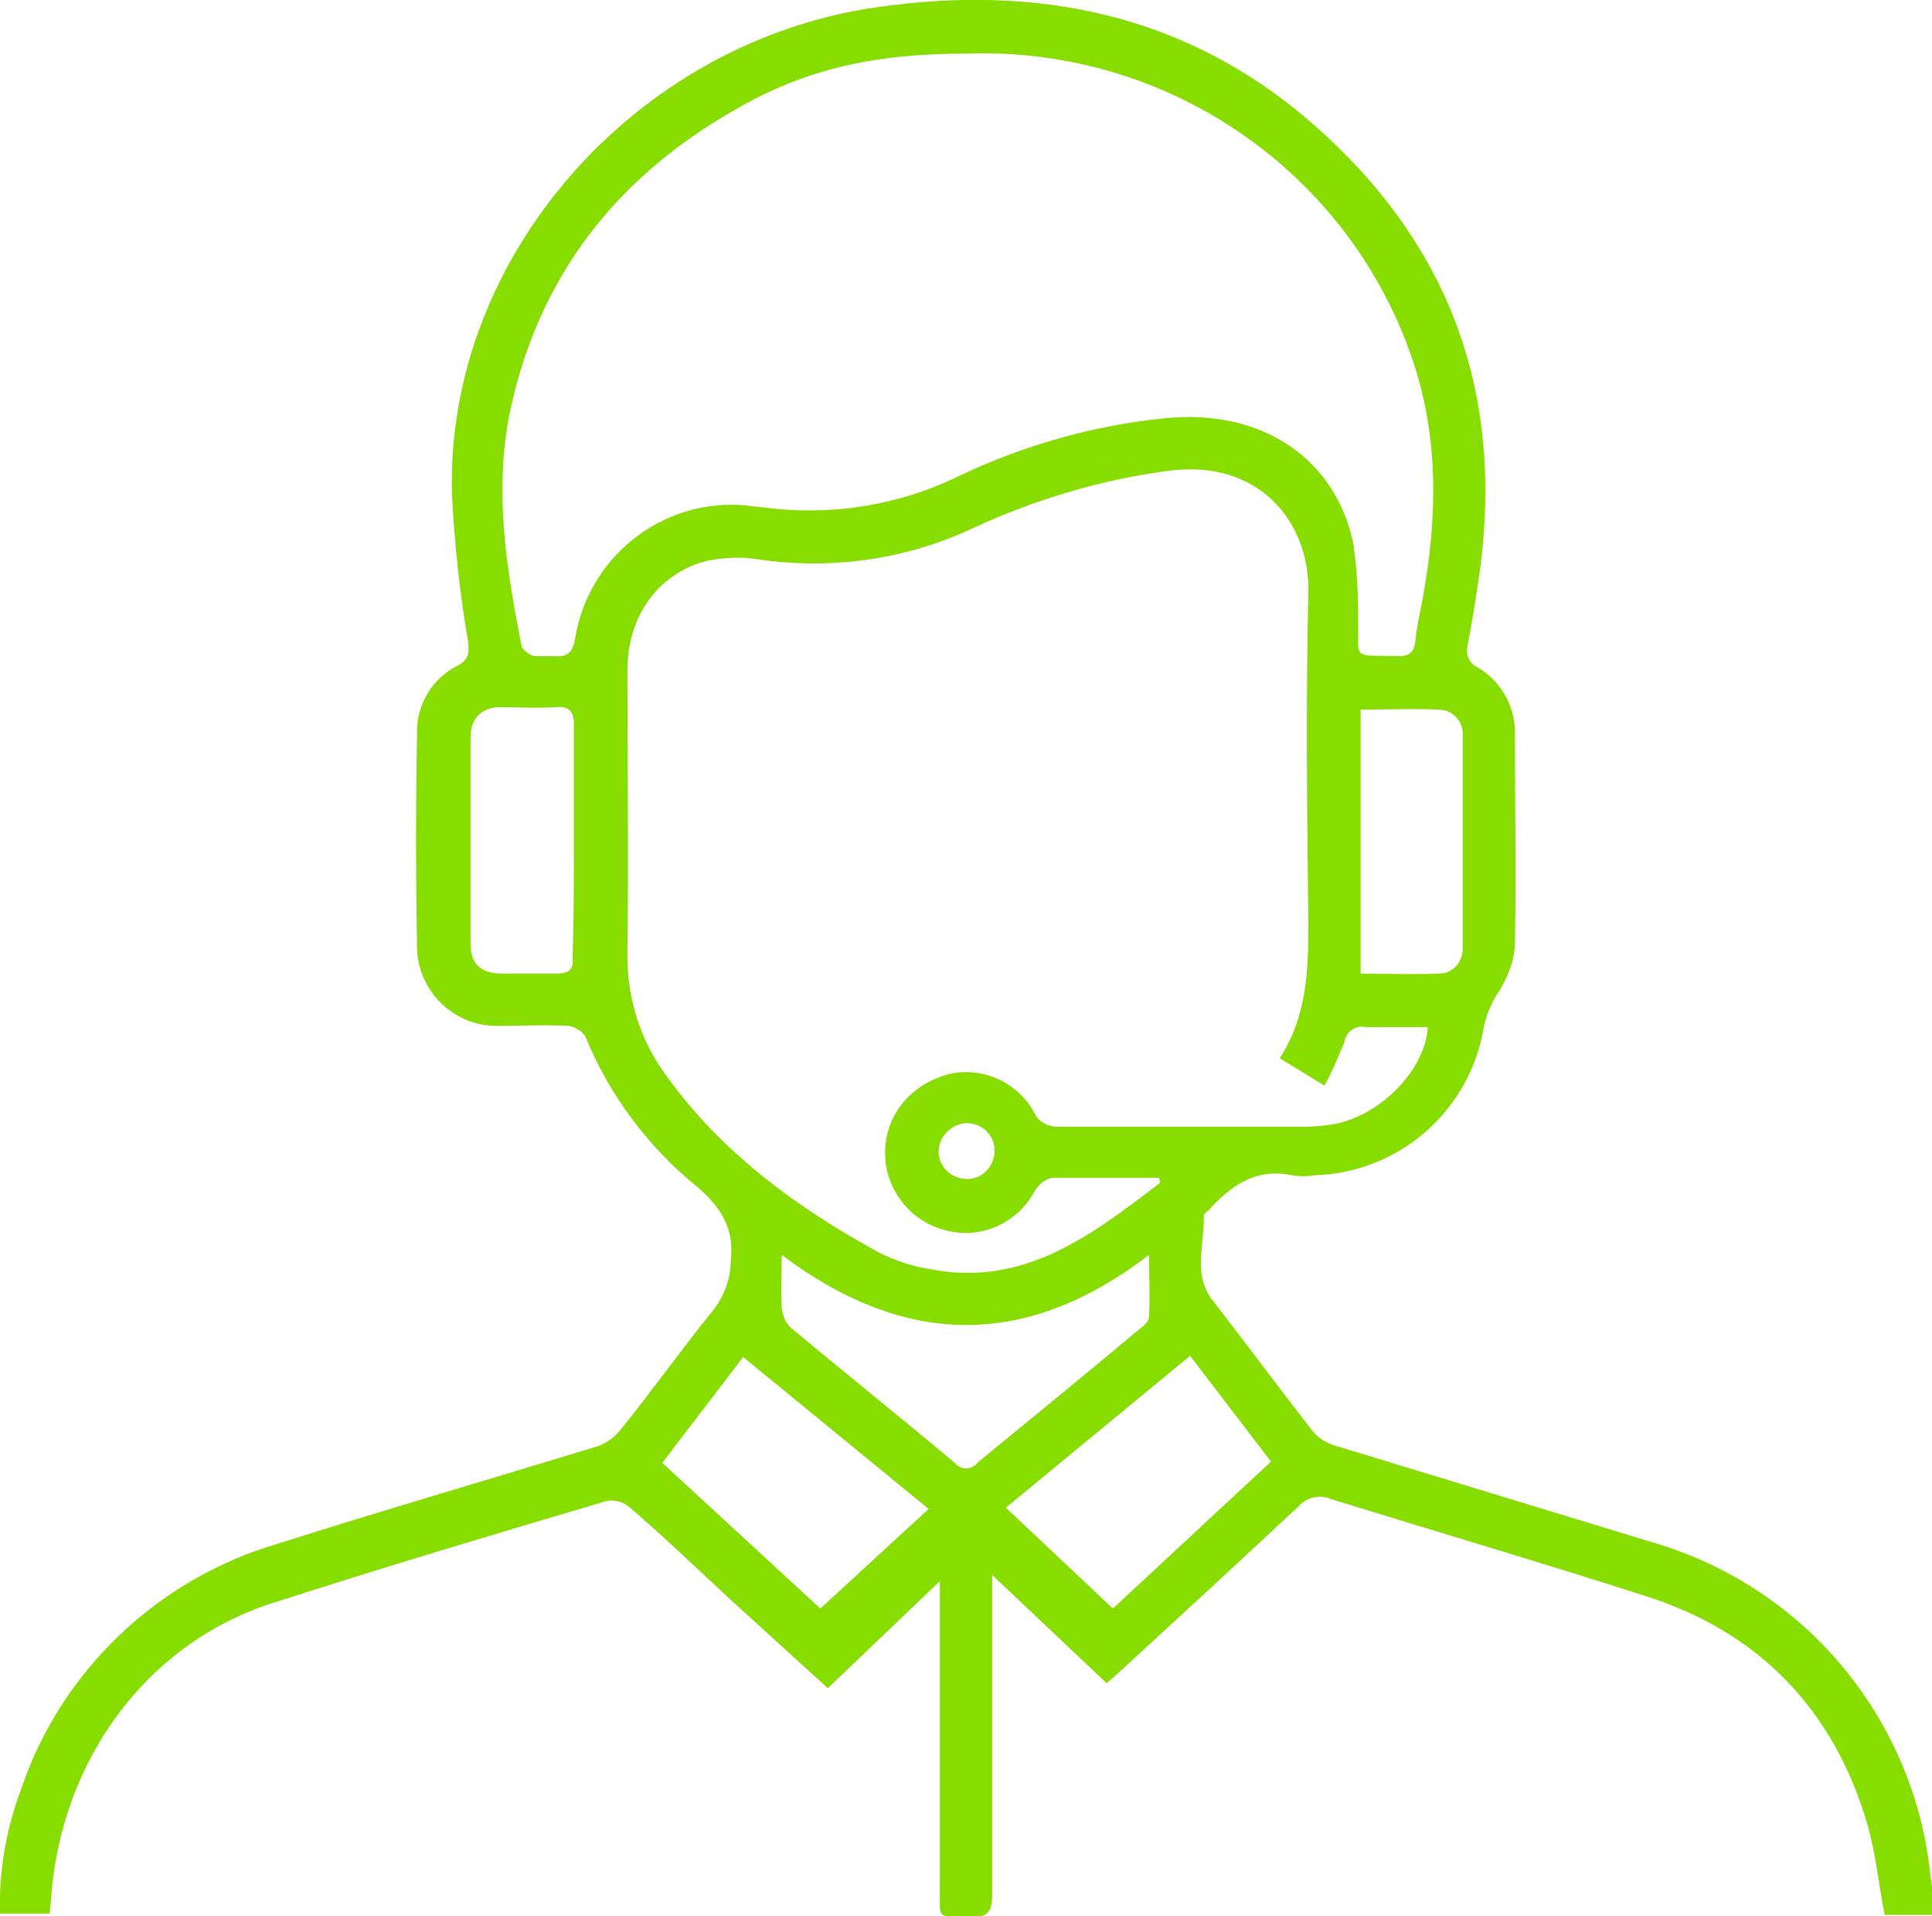 <svg xmlns="http://www.w3.org/2000/svg" xmlns:xlink="http://www.w3.org/1999/xlink" id="Camada_1" x="0px" y="0px" viewBox="0 0 155.2 153.9" style="enable-background:new 0 0 155.2 153.9;" xml:space="preserve"><style type="text/css">	.st0{fill:#87DC00;}</style><path class="st0" d="M155.2,153.8h-3.8c-0.5-2.5-0.7-4.9-1.4-7.3c-2.7-9.2-8.7-15.4-17.8-18.3c-8.4-2.7-16.9-5.2-25.3-7.8 c-0.9-0.4-2-0.1-2.6,0.6c-4.8,4.5-9.7,9-14.6,13.5c-0.3,0.3-0.6,0.5-0.8,0.7l-9.2-8.7v1.8c0,7.9,0,15.9,0,23.9 c0,1.3-0.3,1.8-1.7,1.8c-2.8-0.1-2.5,0.3-2.5-2.4c0-7.7,0-15.4,0-23.1V127l-9,8.6l-7.8-7.1c-2.7-2.5-5.4-5.1-8.2-7.5 c-0.5-0.4-1.3-0.6-1.9-0.4c-8.8,2.6-17.5,5.2-26.2,8C12,131.7,4.9,141.2,4.1,152.5c0,0.4-0.1,0.7-0.1,1.2H0c-0.1-3.4,0.5-6.8,1.7-10 c3.2-9.5,11-16.9,20.6-19.7c8.5-2.7,17.1-5.2,25.6-7.8c0.7-0.2,1.4-0.7,1.9-1.3c2.6-3.2,5-6.6,7.6-9.8c0.8-1.1,1.3-2.4,1.3-3.8 c0.3-2.6-0.7-4.2-2.6-5.9c-4-3.2-7.2-7.5-9.1-12.2c-0.3-0.4-0.8-0.7-1.3-0.8c-1.9-0.1-3.8,0-5.6,0c-3.5,0.1-6.4-2.6-6.6-6.1 c0-0.1,0-0.3,0-0.4c-0.1-5.6-0.1-11.3,0-16.9c-0.1-2.3,1.2-4.5,3.2-5.5c1-0.5,1-1.1,0.9-2c-0.7-4-1.1-8-1.3-12 c-0.4-19,14.8-36.1,34-38.9c13-1.9,25,0.5,35.1,9.3c10.9,9.5,15.4,21.4,13.5,35.8c-0.3,2-0.6,4.1-1,6.1c-0.2,0.7,0.1,1.5,0.8,1.8 c2,1.2,3.1,3.3,3,5.6c0,5.5,0.1,11,0,16.4c0,1.4-0.5,2.7-1.2,3.9c-0.7,1-1.2,2.2-1.4,3.5c-1.3,6.5-6.9,11.2-13.5,11.4 c-0.6,0.1-1.2,0.1-1.8,0c-2.9-0.6-4.9,0.8-6.7,2.8c-0.1,0.1-0.4,0.3-0.4,0.4c0.1,2.2-0.9,4.6,0.6,6.7c2.7,3.5,5.4,7.1,8.1,10.6 c0.5,0.6,1.1,1,1.8,1.2c8.5,2.6,17.1,5.2,25.6,7.8c12.3,3.6,21.1,14.3,22.3,27C155.3,151.8,155.2,152.7,155.2,153.8z M93.2,95 l-0.1-0.4c-2.7,0-5.4,0-8.1,0c-0.8-0.1-1.5,0.4-1.9,1.1c-1.4,2.6-4.4,3.9-7.2,3.1c-2.8-0.7-4.8-3.3-4.8-6.2c0-2.9,1.9-5.3,4.7-6.2 c2.8-0.9,5.9,0.4,7.3,3c0.3,0.7,1.1,1.1,1.8,1.1c6.6,0,13.2,0,19.9,0c0.9,0,1.9-0.1,2.8-0.3c3.6-0.9,6.9-4.4,7.1-7.7 c-1.7,0-3.3,0-5,0c-0.8-0.2-1.6,0.4-1.7,1.2c-0.5,1.2-1,2.4-1.6,3.5l-3.6-2.2c2.2-3.4,2.3-7,2.3-10.8c-0.1-8.9-0.2-17.8,0-26.7 c0.1-5.6-4-10.6-11.1-9.7c-5.5,0.7-10.8,2.3-15.8,4.6c-5.5,2.6-11.6,3.4-17.5,2.5c-1.2-0.2-2.5-0.1-3.7,0.1c-4,0.9-6.6,4.4-6.6,8.8 c0,7.5,0.1,15,0,22.5c-0.1,3.7,1,7.3,3.2,10.2C58,92.6,64,97,70.6,100.6c1.2,0.6,2.6,1.1,3.9,1.3C82.2,103.5,87.7,99.2,93.2,95z  M77.8,4.3c-7.5,0-13.1,1.2-18.9,4.6c-9.6,5.5-15.8,13.6-18,24.5c-1.2,6.2-0.2,12.4,1,18.5c0.1,0.3,0.6,0.7,1,0.8c0.5,0,1.1,0,1.6,0 c1.1,0.1,1.5-0.3,1.7-1.4c1.1-6.9,7.6-11.7,14.5-10.6c0.1,0,0.1,0,0.2,0c5.5,0.8,11,0,16-2.4c5.2-2.5,10.8-4.1,16.6-4.7 c7.6-0.8,13.7,3,15.2,10c0.3,2,0.4,4,0.4,6c0.1,3.5-0.7,3,3.3,3.1c0.9,0,1.2-0.4,1.3-1.2c0.1-1.2,0.4-2.3,0.6-3.5 c1.2-6.6,1.3-13.2-1-19.6C108,13.5,93.6,3.8,77.8,4.3z M62.8,100.8c0,1.7-0.1,3.1,0,4.3c0.1,0.6,0.3,1.2,0.8,1.6 c4.3,3.6,8.8,7.2,13.1,10.8c0.4,0.5,1.1,0.6,1.6,0.2c0.1,0,0.1-0.1,0.2-0.2c4.4-3.6,8.8-7.2,13.1-10.8c0.3-0.2,0.7-0.6,0.7-0.9 c0.1-1.5,0-3.1,0-5C82.5,108.3,72.8,108.3,62.8,100.8z M74.6,121.2L59.7,109l-6.5,8.5l12.7,11.7L74.6,121.2z M89.4,129.2l12.7-11.8 l-6.5-8.5l-14.8,12.2L89.4,129.2z M46.1,67.7c0-3.2,0-6.3,0-9.5c0-1.1-0.4-1.5-1.5-1.4c-1.5,0.1-3,0-4.4,0s-2.4,0.8-2.4,2.4 c0,5.5,0,11.1,0,16.6c0,1.6,0.8,2.4,2.5,2.4c1.5,0,3,0,4.4,0c1,0,1.4-0.3,1.3-1.3C46.1,73.8,46.1,70.7,46.1,67.7z M109.3,78.2 c2.2,0,4.2,0.1,6.3,0c1.1,0,1.9-0.9,1.9-2v-0.1c0-5.7,0-11.3,0-17c0.1-1.1-0.8-2.1-1.9-2.1h-0.1c-2-0.1-4,0-6.2,0 C109.3,57,109.3,78.2,109.3,78.2z M75.4,92.5c0,1.2,1,2.2,2.3,2.2c1.2,0,2.2-1,2.2-2.3l0,0c0-1.2-1-2.2-2.3-2.2 C76.4,90.3,75.4,91.3,75.4,92.5z"></path></svg>
